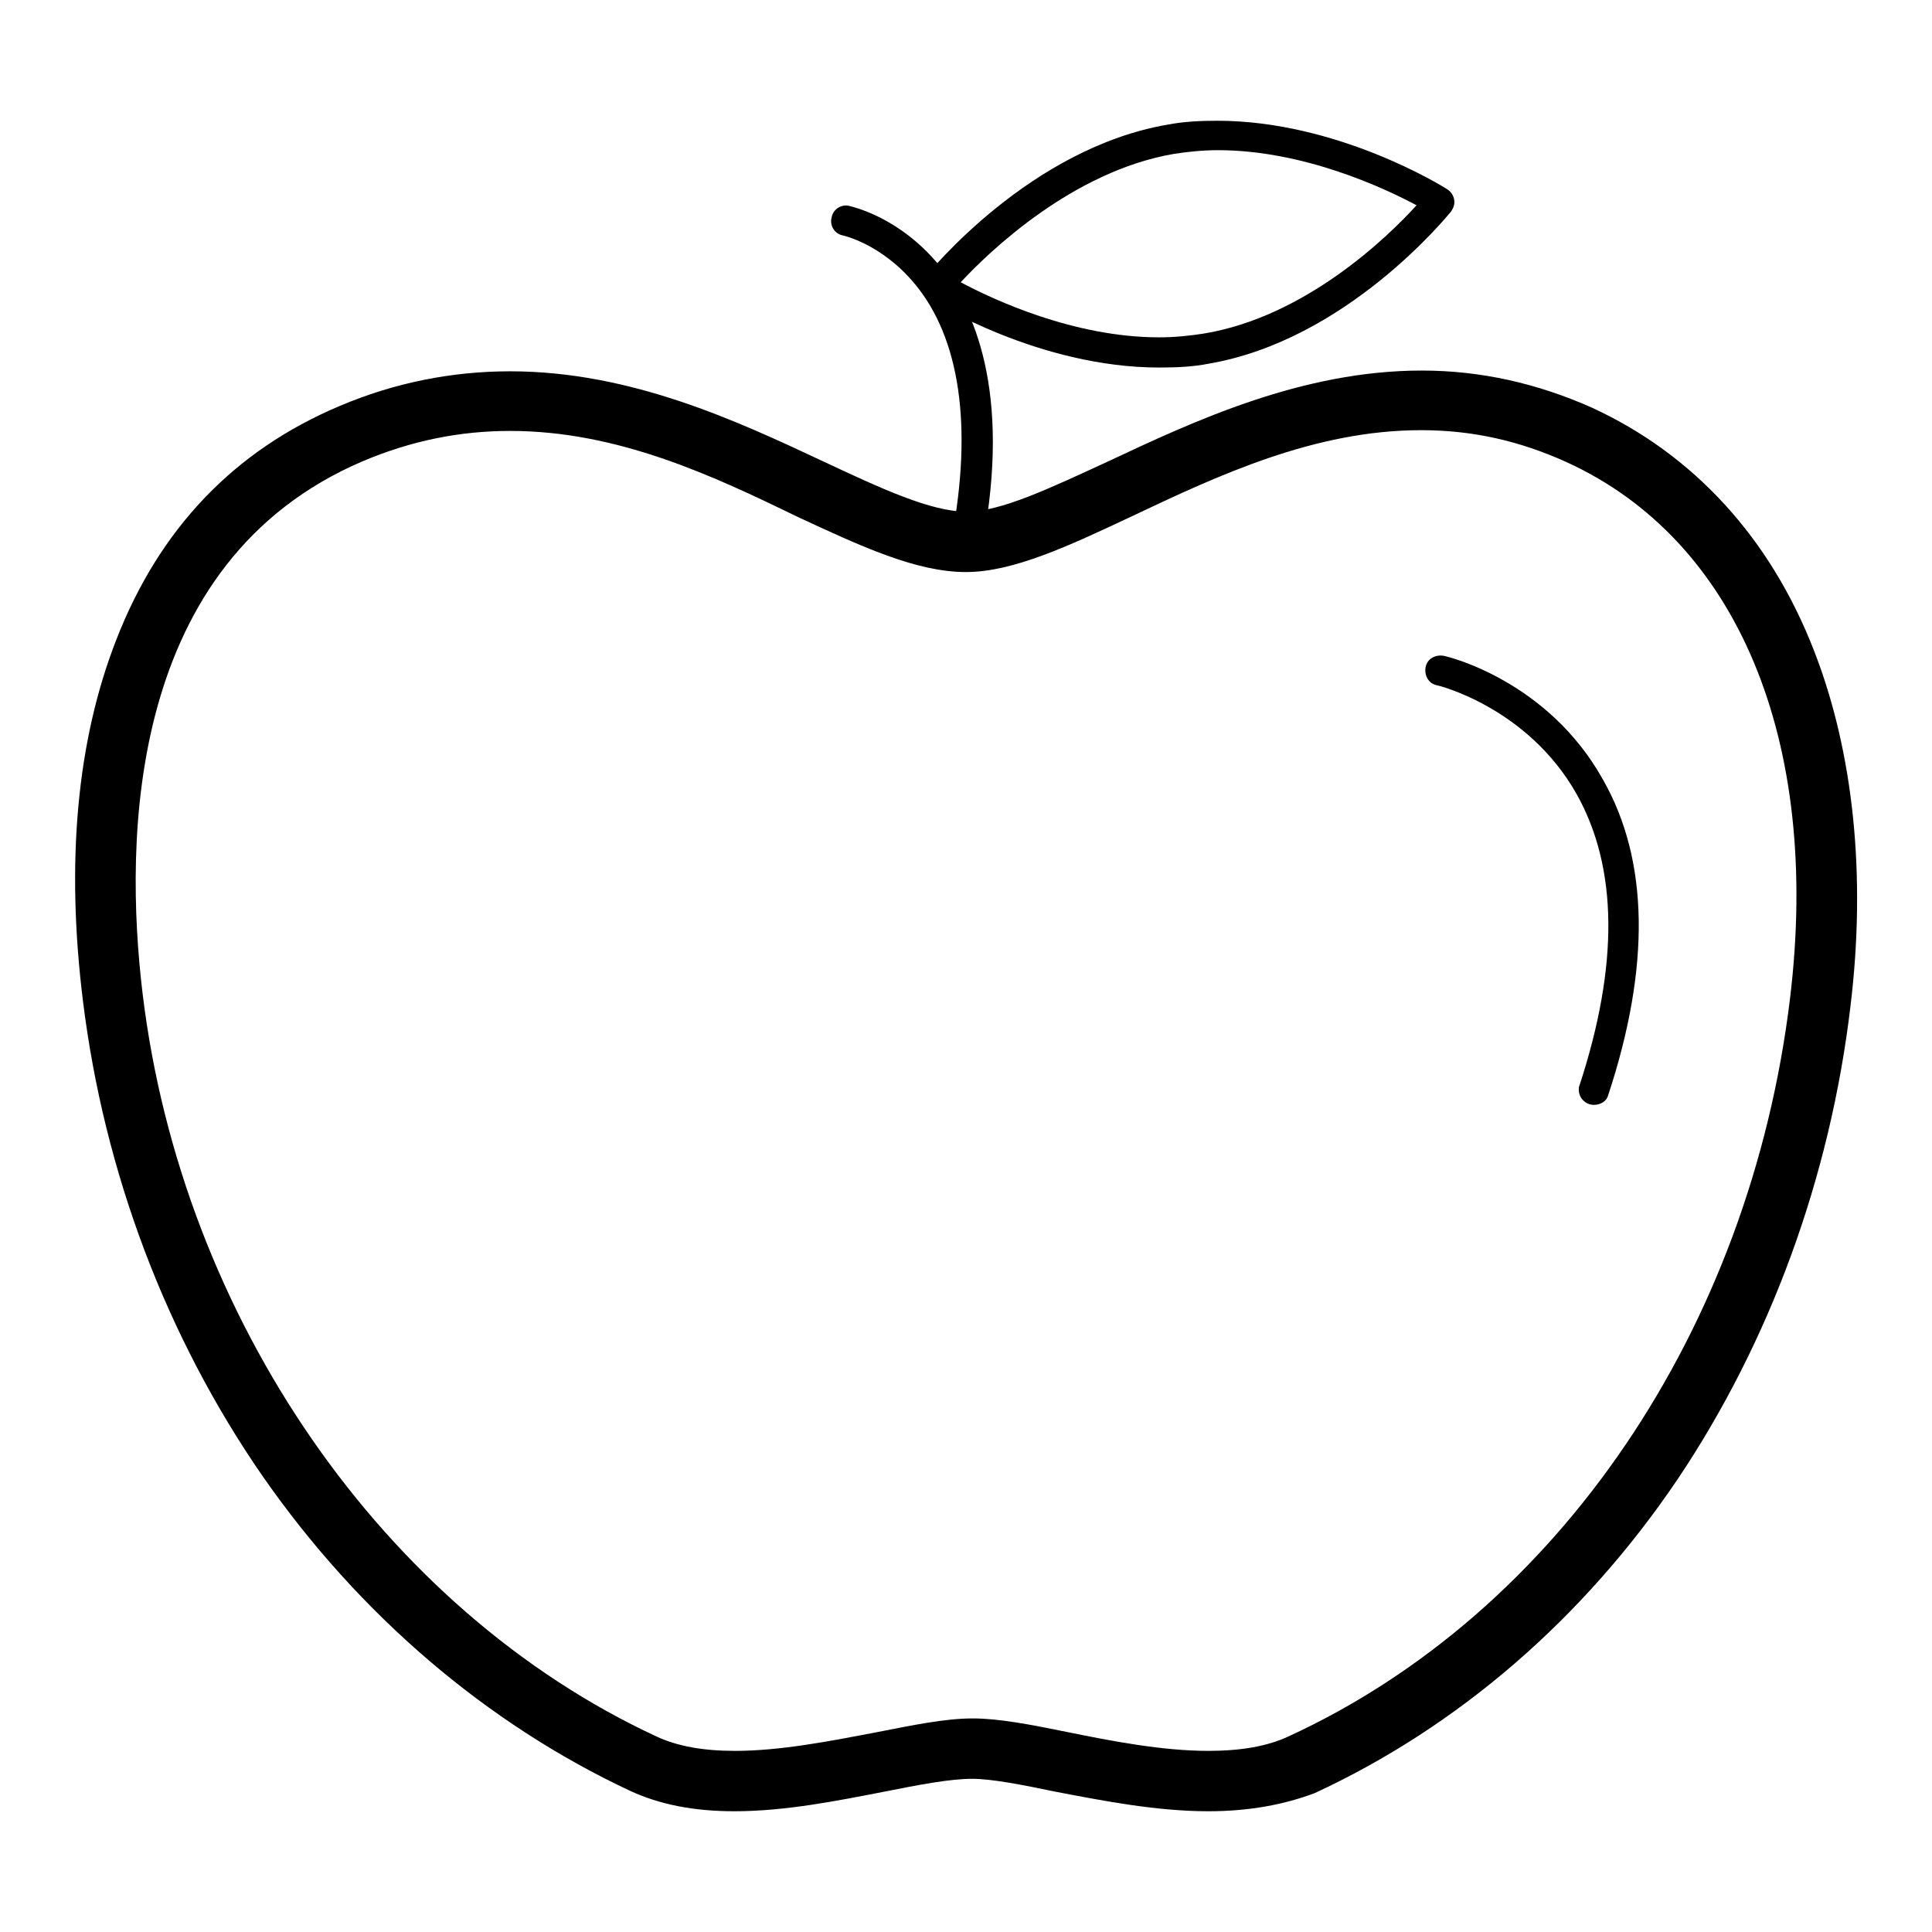 <?xml version="1.0" encoding="utf-8"?>
<!-- Svg Vector Icons : http://www.onlinewebfonts.com/icon -->
<!DOCTYPE svg PUBLIC "-//W3C//DTD SVG 1.1//EN" "http://www.w3.org/Graphics/SVG/1.1/DTD/svg11.dtd">
<svg version="1.1" xmlns="http://www.w3.org/2000/svg" xmlns:xlink="http://www.w3.org/1999/xlink" x="0px" y="0px" viewBox="0 0 256 256" enable-background="new 0 0 256 256" xml:space="preserve">
<g> <path fill="#000000" d="M160.1,240c-6.9,0-14-1.4-20.3-2.6c-4.3-0.9-8.4-1.7-11-1.7c-2.9,0-7.1,0.8-11.6,1.7 c-6.2,1.2-13.1,2.6-19.9,2.6c-5.4,0-9.9-0.9-13.8-2.7c-19-8.9-35.9-23.3-48.7-41.7C22,177.1,13.8,155.3,11,132.7 c-2.3-18.5-0.8-34.6,4.4-47.9C21.1,70.1,31,59.7,45,53.8c7.3-3.1,14.9-4.6,22.6-4.6c16,0,30.1,6.6,41.4,11.9 c7.7,3.6,14.3,6.7,19.1,6.7c4.5,0,11-3.1,18.6-6.6c11.5-5.4,25.8-12.1,41.7-12.1c7.8,0,15.3,1.7,22.5,4.9 c13.5,6.2,23.7,17.3,29.5,32.3c5.2,13.4,6.9,29.7,4.8,47c-2.7,22.8-10.7,44.5-22.9,62.7c-12.5,18.5-29.1,32.8-48.1,41.6 C170.2,239.1,165.6,240,160.1,240z M128.9,227.7c3.4,0,7.6,0.8,12.5,1.8c5.9,1.2,12.6,2.5,18.7,2.5c4.3,0,7.8-0.6,10.6-1.9 c35.7-16.4,61.2-53.9,66.5-97.9c4.1-34.1-7-60.7-29.7-71c-6.2-2.8-12.4-4.2-19.2-4.2c-14.1,0-26.9,6-38.3,11.4 c-8.5,4-15.8,7.4-22,7.4c-6.6,0-13.9-3.4-22.5-7.4C94.4,63,81.8,57.1,67.6,57.1c-6.7,0-13.1,1.3-19.5,4 C16.9,74.4,16.4,111,18.9,131.7c5.2,42.9,31.9,81.6,68.1,98.4c2.8,1.3,6.2,1.9,10.4,1.9c6,0,12.6-1.3,18.4-2.4 C120.9,228.6,125.2,227.7,128.9,227.7L128.9,227.7z"/> <path fill="#000000" d="M128.1,73.7c-1.1,0-2-0.9-2-2c0-0.1,0-0.2,0-0.4c2.8-14.8,1.1-26.5-4.9-33.7c-4.4-5.3-9.5-6.4-9.5-6.4 c-1.1-0.2-1.8-1.3-1.5-2.4c0.2-1.1,1.3-1.8,2.4-1.5l0,0c0.3,0.1,6.5,1.4,11.8,7.8c4.7,5.7,9.6,16.8,5.8,37 C129.9,73,129,73.7,128.1,73.7z"/> <path fill="#000000" d="M153.6,48.7c-15.9,0-29.9-8.7-30.5-9.1c-0.9-0.6-1.2-1.8-0.6-2.7c0-0.1,0.1-0.1,0.1-0.2 c0.6-0.7,13.9-17.1,32.2-20.2c2.1-0.4,4.3-0.5,6.5-0.5c15.9,0,29.9,8.7,30.5,9.1c0.9,0.6,1.2,1.8,0.6,2.7c0,0.1-0.1,0.1-0.1,0.2 c-0.6,0.7-13.9,17.1-32.2,20.2C158.1,48.6,155.9,48.7,153.6,48.7z M127.3,37.4c4.3,2.3,15,7.3,26.3,7.3c2,0,4-0.2,5.9-0.5 c13.4-2.2,24.3-12.7,28.2-17c-4.3-2.3-15-7.3-26.3-7.3c-2,0-4,0.2-5.9,0.5C142.2,22.7,131.2,33.2,127.3,37.4L127.3,37.4z  M211.2,146.4c-1.1,0-2-0.9-2-2c0-0.2,0-0.4,0.1-0.6c5.2-15.9,5.1-28.8-0.4-38.6c-6.5-11.5-18.4-14.4-18.5-14.4 c-1.1-0.2-1.7-1.3-1.5-2.4c0.2-1.1,1.3-1.7,2.4-1.5c0.6,0.1,13.8,3.3,21.1,16.4c6.1,10.7,6.3,24.8,0.7,41.8 C212.9,145.9,212.1,146.4,211.2,146.4L211.2,146.4z"/></g>
</svg>